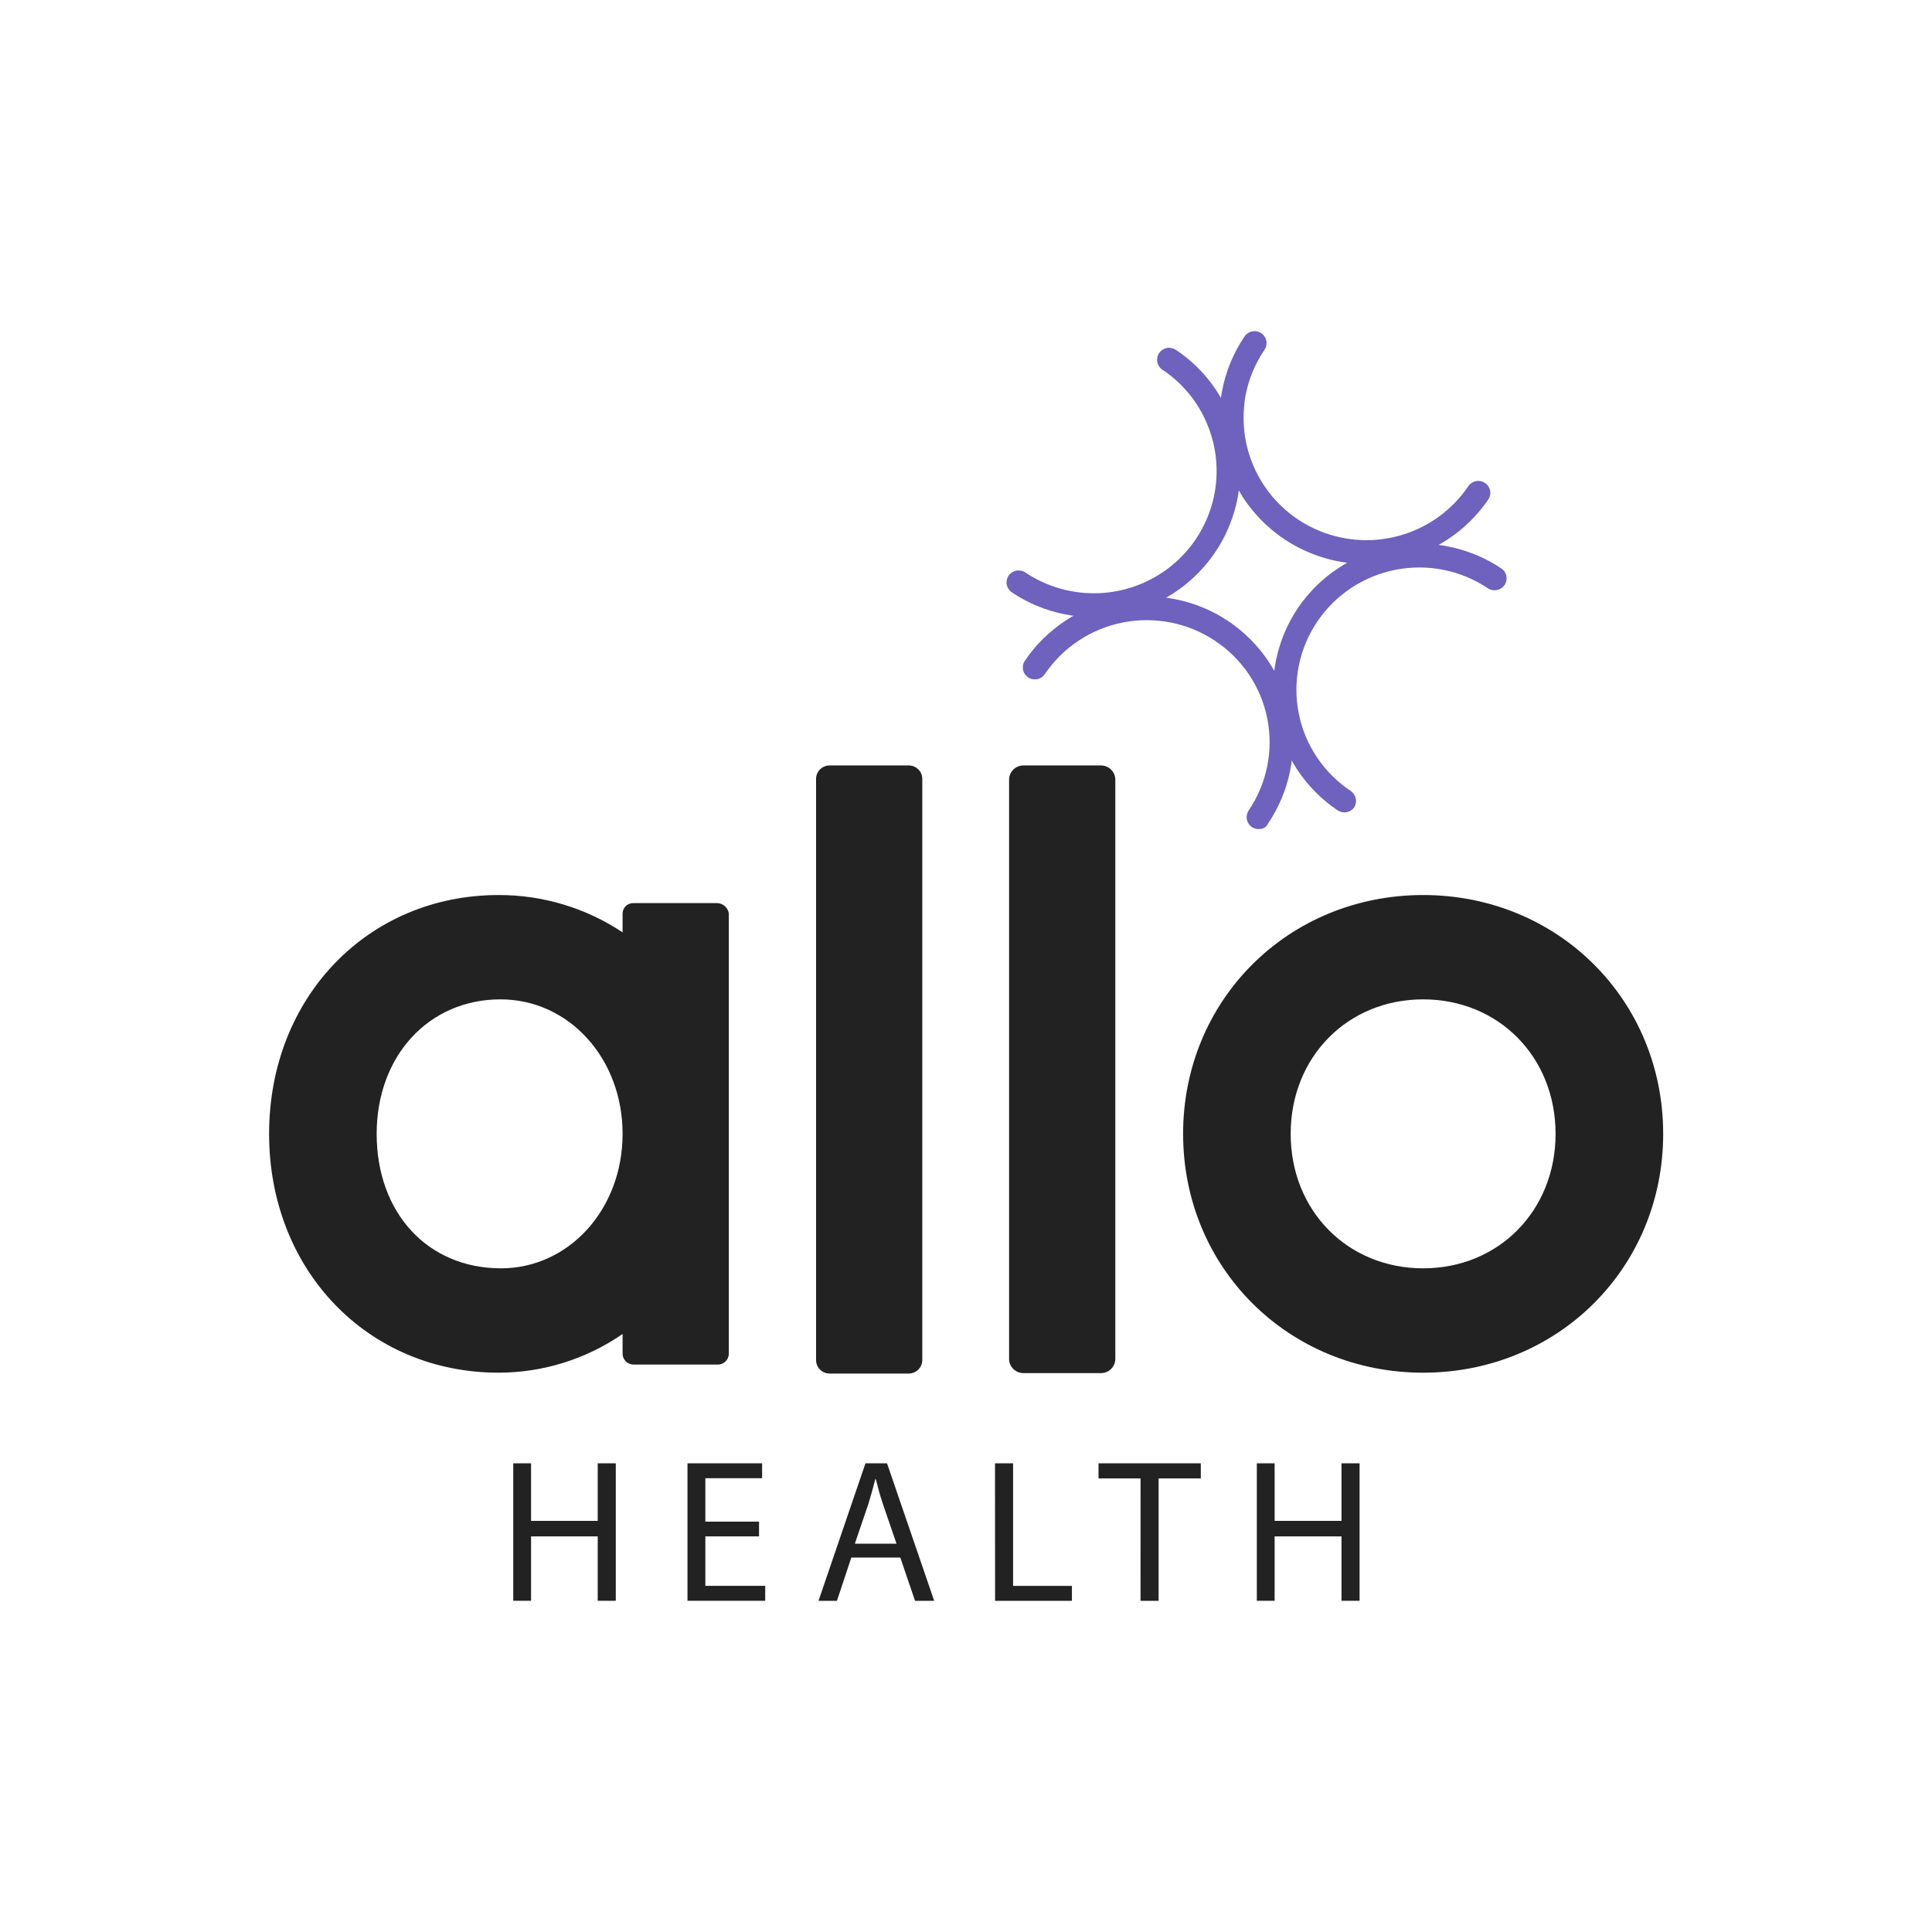 <svg width="56" height="56" viewBox="0 0 56 56" fill="none" xmlns="http://www.w3.org/2000/svg">
<g clip-path="url(#clip0_574_3502)">
<path d="M20.797 26.177H18.347C18.268 26.178 18.192 26.21 18.135 26.266C18.079 26.322 18.047 26.398 18.046 26.477V27.025C16.984 26.317 15.734 25.941 14.456 25.943C10.656 25.943 7.8 28.915 7.8 32.865C7.8 36.815 10.656 39.788 14.456 39.788C15.739 39.786 16.992 39.395 18.046 38.666V39.24C18.047 39.323 18.08 39.402 18.139 39.46C18.198 39.519 18.277 39.552 18.36 39.553H20.811C20.894 39.552 20.973 39.519 21.032 39.46C21.09 39.402 21.124 39.323 21.125 39.24V26.477C21.114 26.397 21.075 26.323 21.015 26.269C20.956 26.214 20.878 26.182 20.797 26.177ZM14.521 36.763C12.399 36.763 10.918 35.16 10.918 32.865C10.918 30.61 12.425 28.967 14.508 28.967C16.487 28.967 18.046 30.675 18.046 32.865C18.046 35.055 16.487 36.763 14.521 36.763Z" fill="#222222"/>
<path d="M26.34 22.187H24.047C23.943 22.187 23.843 22.228 23.769 22.302C23.695 22.375 23.654 22.474 23.654 22.578V39.422C23.654 39.525 23.695 39.625 23.769 39.698C23.843 39.772 23.943 39.813 24.047 39.813H26.34C26.444 39.813 26.544 39.772 26.618 39.698C26.692 39.625 26.733 39.525 26.733 39.422V22.578C26.733 22.474 26.692 22.375 26.618 22.302C26.544 22.228 26.444 22.187 26.34 22.187Z" fill="#222222"/>
<path d="M31.908 22.187H29.668C29.613 22.186 29.558 22.197 29.507 22.218C29.455 22.238 29.409 22.269 29.37 22.308C29.331 22.347 29.3 22.393 29.279 22.444C29.258 22.495 29.248 22.549 29.249 22.604V39.383C29.248 39.438 29.258 39.492 29.279 39.543C29.3 39.594 29.331 39.64 29.37 39.679C29.409 39.718 29.455 39.749 29.507 39.769C29.558 39.79 29.613 39.8 29.668 39.8H31.908C31.964 39.8 32.019 39.79 32.07 39.769C32.121 39.749 32.167 39.718 32.206 39.679C32.245 39.64 32.276 39.594 32.297 39.543C32.318 39.492 32.328 39.438 32.328 39.383V22.604C32.328 22.549 32.318 22.495 32.297 22.444C32.276 22.393 32.245 22.347 32.206 22.308C32.167 22.269 32.121 22.238 32.07 22.218C32.019 22.197 31.964 22.186 31.908 22.187Z" fill="#222222"/>
<path d="M41.25 25.943C37.346 25.943 34.293 28.98 34.293 32.865C34.293 36.75 37.346 39.788 41.25 39.788C45.155 39.788 48.208 36.75 48.208 32.865C48.208 28.98 45.155 25.943 41.25 25.943ZM41.25 36.763C39.062 36.763 37.411 35.094 37.411 32.865C37.411 30.636 39.062 28.967 41.25 28.967C43.438 28.967 45.089 30.636 45.089 32.865C45.089 35.094 43.438 36.763 41.25 36.763Z" fill="#222222"/>
<path d="M39.036 23.542C38.945 23.558 38.852 23.539 38.774 23.49C37.841 22.863 37.196 21.893 36.98 20.793C36.763 19.694 36.994 18.554 37.621 17.623C38.251 16.695 39.226 16.053 40.331 15.838C41.436 15.623 42.582 15.852 43.517 16.476C43.555 16.502 43.587 16.534 43.612 16.573C43.638 16.611 43.655 16.653 43.663 16.698C43.672 16.743 43.672 16.789 43.662 16.834C43.653 16.878 43.635 16.921 43.609 16.958C43.583 16.996 43.55 17.028 43.512 17.053C43.473 17.078 43.431 17.095 43.386 17.104C43.34 17.112 43.294 17.112 43.249 17.102C43.205 17.093 43.162 17.075 43.124 17.049C42.34 16.526 41.38 16.334 40.454 16.515C39.527 16.695 38.711 17.235 38.184 18.014C37.923 18.4 37.74 18.833 37.648 19.289C37.555 19.745 37.553 20.215 37.643 20.672C37.733 21.129 37.913 21.563 38.172 21.95C38.432 22.338 38.765 22.67 39.154 22.929C39.23 22.982 39.281 23.062 39.298 23.152C39.316 23.242 39.297 23.335 39.246 23.411C39.194 23.478 39.119 23.524 39.036 23.542Z" fill="#6F61BE"/>
<path d="M36.547 24.026C36.456 24.042 36.362 24.023 36.285 23.974C36.209 23.921 36.157 23.841 36.14 23.751C36.123 23.661 36.142 23.568 36.193 23.492C36.454 23.106 36.637 22.673 36.73 22.216C36.823 21.76 36.824 21.291 36.734 20.834C36.644 20.377 36.464 19.943 36.205 19.555C35.946 19.168 35.612 18.835 35.223 18.577C34.44 18.053 33.479 17.861 32.553 18.042C31.627 18.223 30.81 18.762 30.284 19.541C30.258 19.579 30.225 19.611 30.186 19.636C30.148 19.661 30.105 19.679 30.06 19.687C30.015 19.695 29.969 19.695 29.924 19.686C29.879 19.677 29.837 19.659 29.799 19.633C29.761 19.607 29.729 19.574 29.703 19.536C29.678 19.498 29.661 19.455 29.653 19.41C29.644 19.366 29.645 19.32 29.654 19.275C29.663 19.23 29.681 19.188 29.707 19.15C30.337 18.222 31.312 17.58 32.417 17.365C33.522 17.15 34.668 17.379 35.603 18.003C36.536 18.63 37.182 19.6 37.398 20.7C37.614 21.799 37.383 22.939 36.756 23.87C36.738 23.912 36.709 23.948 36.672 23.976C36.636 24.003 36.592 24.021 36.547 24.026Z" fill="#6F61BE"/>
<path d="M40.412 16.268C39.763 16.395 39.093 16.368 38.456 16.192C37.82 16.015 37.233 15.694 36.743 15.252C36.253 14.81 35.874 14.26 35.635 13.647C35.396 13.034 35.304 12.373 35.367 11.718C35.378 11.591 35.396 11.465 35.42 11.34C35.527 10.771 35.75 10.23 36.075 9.75C36.101 9.712 36.134 9.68 36.172 9.655C36.21 9.63 36.253 9.613 36.298 9.604C36.343 9.596 36.39 9.596 36.434 9.606C36.479 9.615 36.522 9.633 36.56 9.659C36.598 9.684 36.63 9.717 36.655 9.755C36.68 9.793 36.697 9.836 36.706 9.881C36.715 9.926 36.714 9.972 36.705 10.016C36.695 10.061 36.677 10.103 36.651 10.141C36.378 10.542 36.19 10.994 36.101 11.471C36.082 11.574 36.069 11.678 36.062 11.784C35.988 12.568 36.178 13.354 36.604 14.018C37.029 14.682 37.664 15.186 38.41 15.451C39.155 15.716 39.968 15.726 40.72 15.479C41.471 15.233 42.119 14.745 42.561 14.091C42.613 14.015 42.693 13.963 42.784 13.945C42.875 13.928 42.969 13.948 43.045 14C43.122 14.052 43.175 14.132 43.192 14.222C43.209 14.312 43.189 14.406 43.137 14.482C42.5 15.411 41.521 16.053 40.412 16.268Z" fill="#6F61BE"/>
<path d="M32.511 17.807C31.964 17.915 31.401 17.915 30.855 17.805C30.308 17.695 29.789 17.479 29.327 17.168C29.251 17.116 29.198 17.036 29.181 16.945C29.164 16.855 29.183 16.762 29.235 16.685C29.288 16.609 29.368 16.557 29.459 16.54C29.55 16.523 29.644 16.542 29.72 16.594C30.353 17.017 31.106 17.227 31.868 17.193C32.63 17.158 33.36 16.881 33.952 16.402C34.543 15.923 34.965 15.267 35.153 14.532C35.342 13.797 35.289 13.021 35.001 12.318C34.736 11.664 34.28 11.105 33.69 10.715C33.614 10.663 33.561 10.583 33.544 10.492C33.527 10.402 33.546 10.308 33.599 10.232C33.651 10.156 33.731 10.104 33.822 10.087C33.913 10.07 34.007 10.089 34.083 10.141C34.787 10.607 35.33 11.276 35.642 12.057C35.876 12.637 35.978 13.26 35.941 13.883C35.905 14.507 35.731 15.114 35.432 15.663C35.133 16.212 34.717 16.688 34.212 17.059C33.707 17.429 33.126 17.684 32.511 17.807Z" fill="#6F61BE"/>
<path d="M15.393 42.415V44.083H17.325V42.415H17.849V46.401H17.325V44.533H15.393V46.401H14.877V42.415H15.393Z" fill="#222222"/>
<path d="M22.001 44.533H20.445V45.967H22.18V46.399H19.927V42.415H22.09V42.847H20.445V44.106H22.001V44.533Z" fill="#222222"/>
<path d="M24.676 45.147L24.259 46.401H23.725L25.086 42.415H25.711L27.078 46.401H26.523L26.096 45.147H24.676ZM25.986 44.745L25.593 43.598C25.504 43.337 25.444 43.101 25.385 42.87H25.373C25.313 43.108 25.242 43.35 25.171 43.591L24.778 44.745H25.986Z" fill="#222222"/>
<path d="M28.841 42.415H29.365V45.968H31.07V46.401H28.843L28.841 42.415Z" fill="#222222"/>
<path d="M33.06 42.853H31.841V42.415H34.806V42.853H33.583V46.401H33.059L33.06 42.853Z" fill="#222222"/>
<path d="M36.946 42.415V44.083H38.884V42.415H39.408V46.401H38.884V44.533H36.946V46.401H36.43V42.415H36.946Z" fill="#222222"/>
</g>
<defs>
<clipPath id="clip0_574_3502">
<rect width="40.408" height="36.8" fill="white" transform="translate(7.8 9.6)"/>
</clipPath>
</defs>
</svg>
